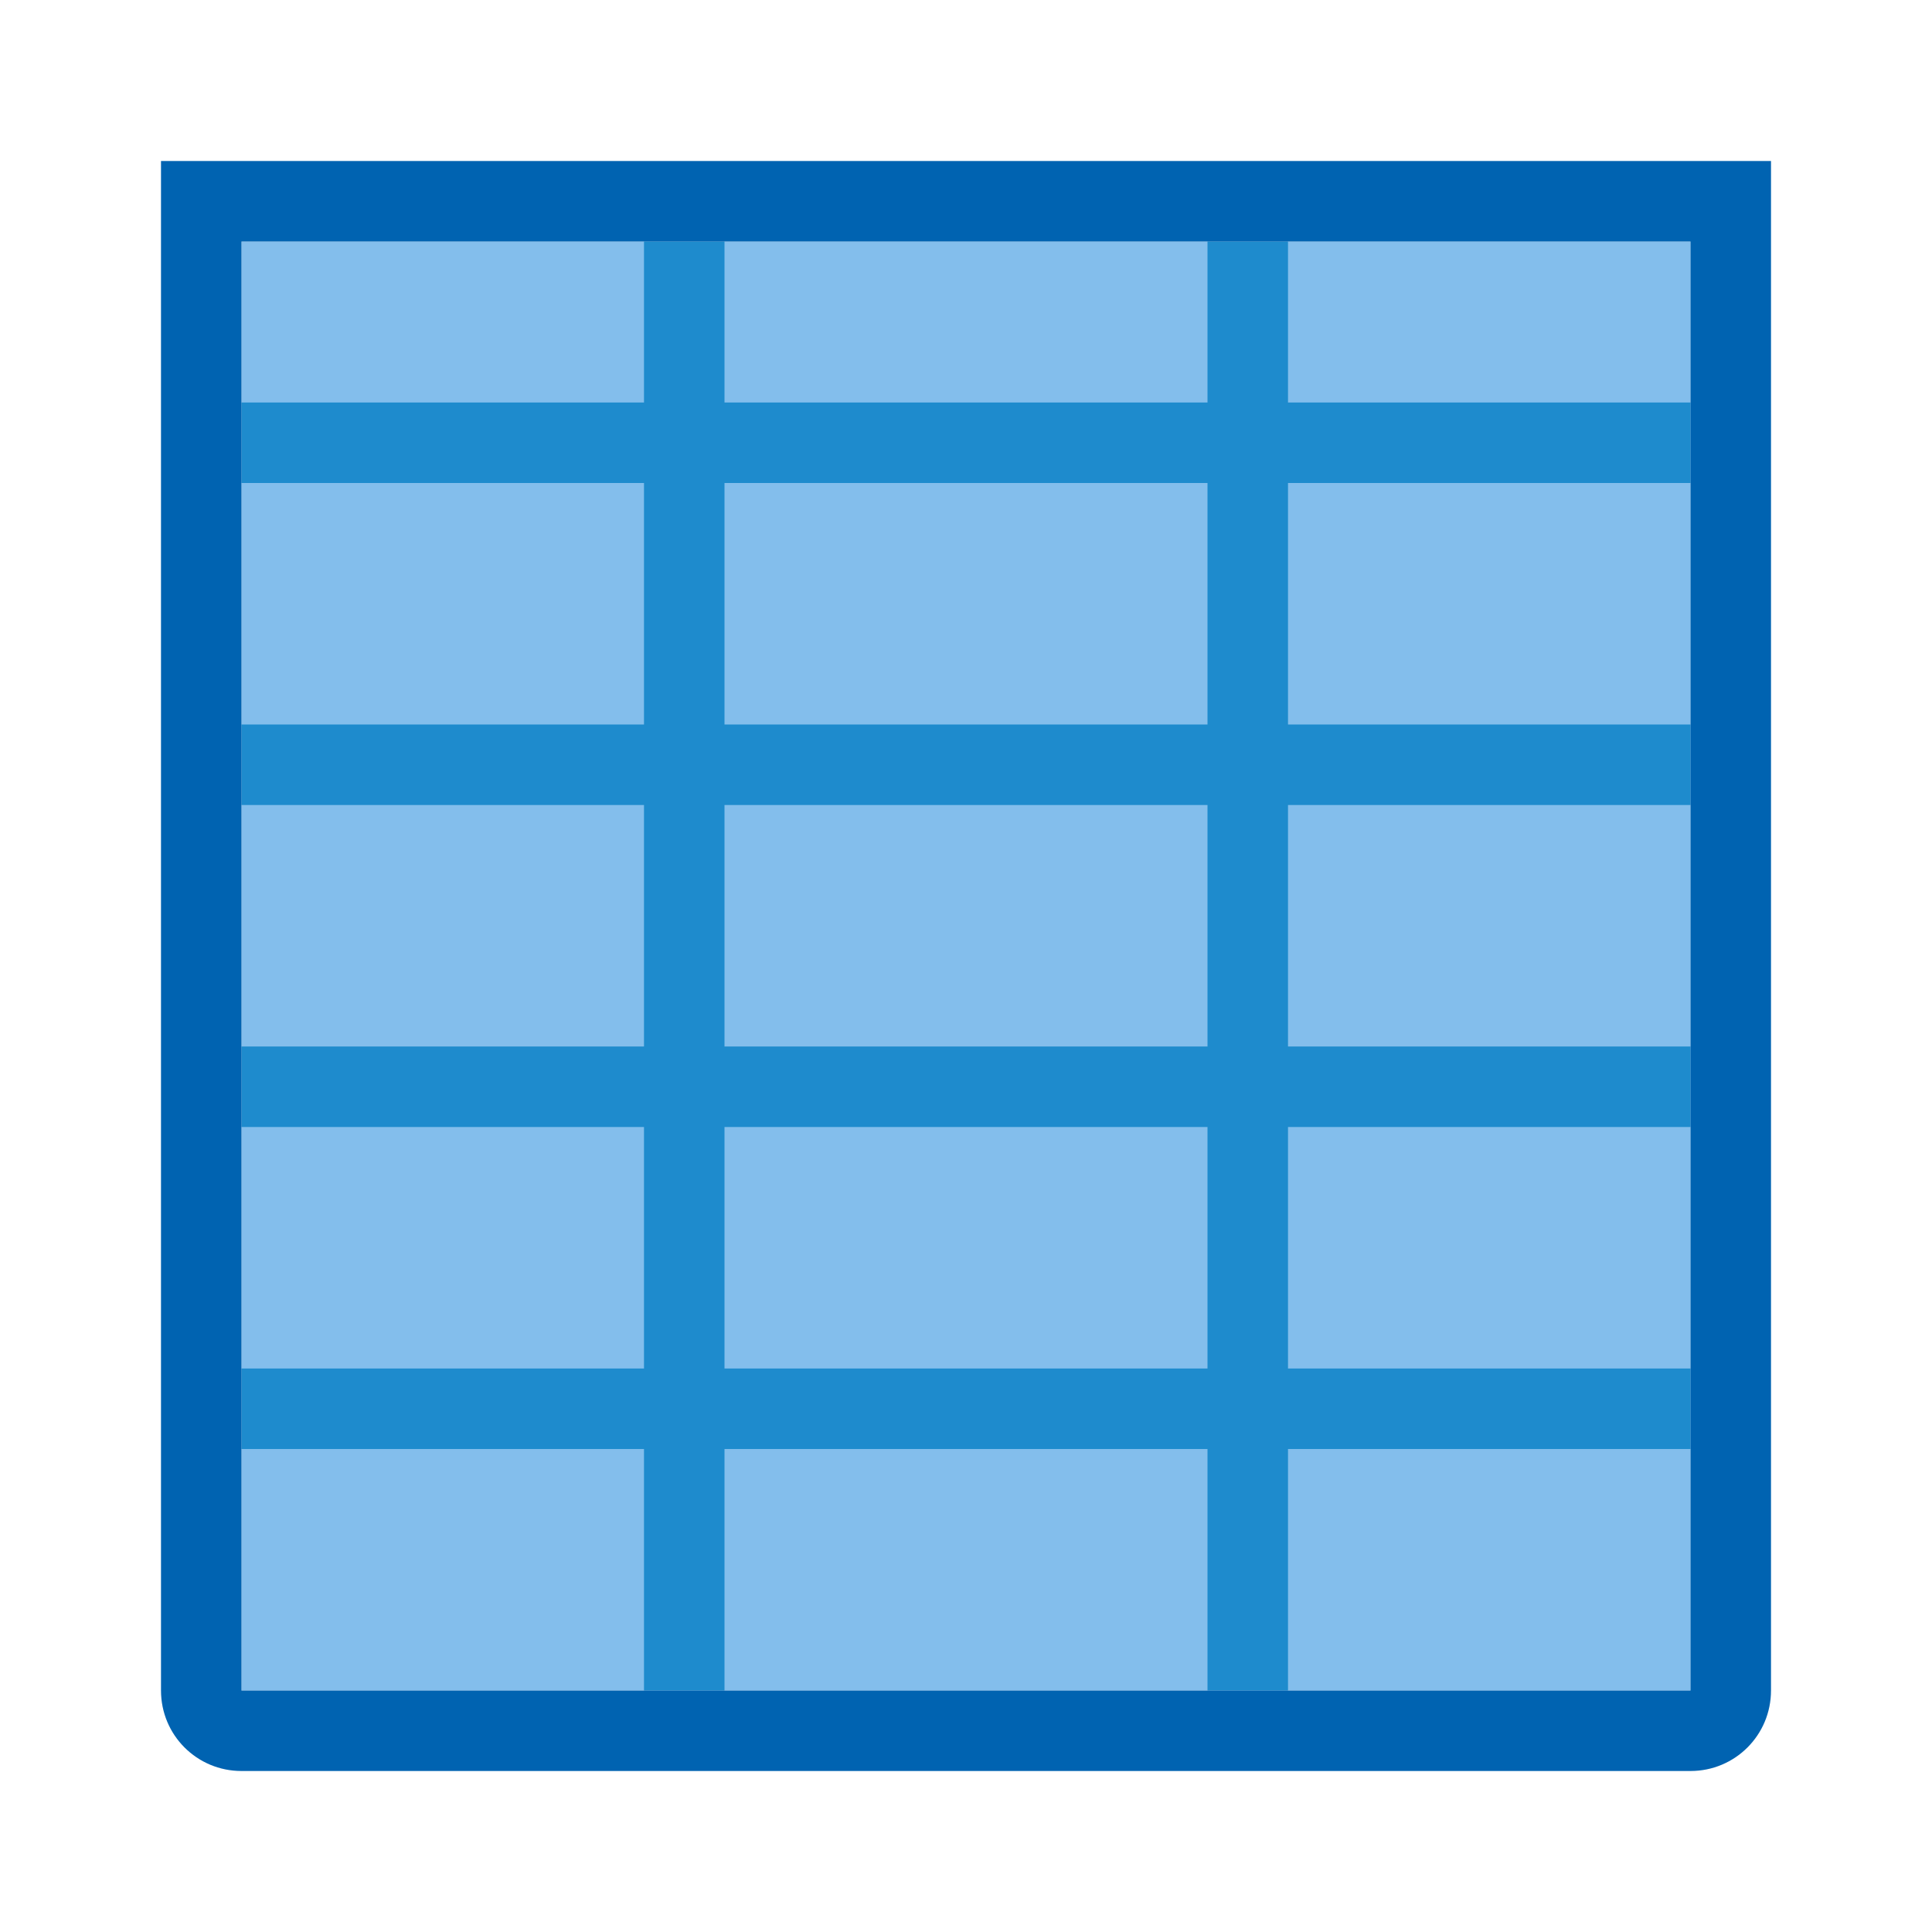 <svg viewBox="0 0 24 24" xmlns="http://www.w3.org/2000/svg"><path d="m3 3h18v18h-18z" fill="#83beec"/><path d="m8 3v2h-5v1h5v3h-5v1h5v3h-5v1h5v3h-5v1h5v3h1v-3h6v3h1v-3h5v-1h-5v-3h5v-1h-5v-3h5v-1h-5v-3h5v-1h-5v-2h-1v2h-6v-2zm1 3h6v3h-6zm0 4h6v3h-6zm0 4h6v3h-6z" fill="#1e8bcd"/><path d="m2 2v1 3 15c0 .554.446 1 1 1h18c.554 0 1-.446 1-1v-15-3-1h-1-18zm1 1h5 13v3 3 1 3 1 3 1 3h-5-1-6-1-5v-3-1-3-1-3-1-3-1z" fill="#0063b1"/></svg>